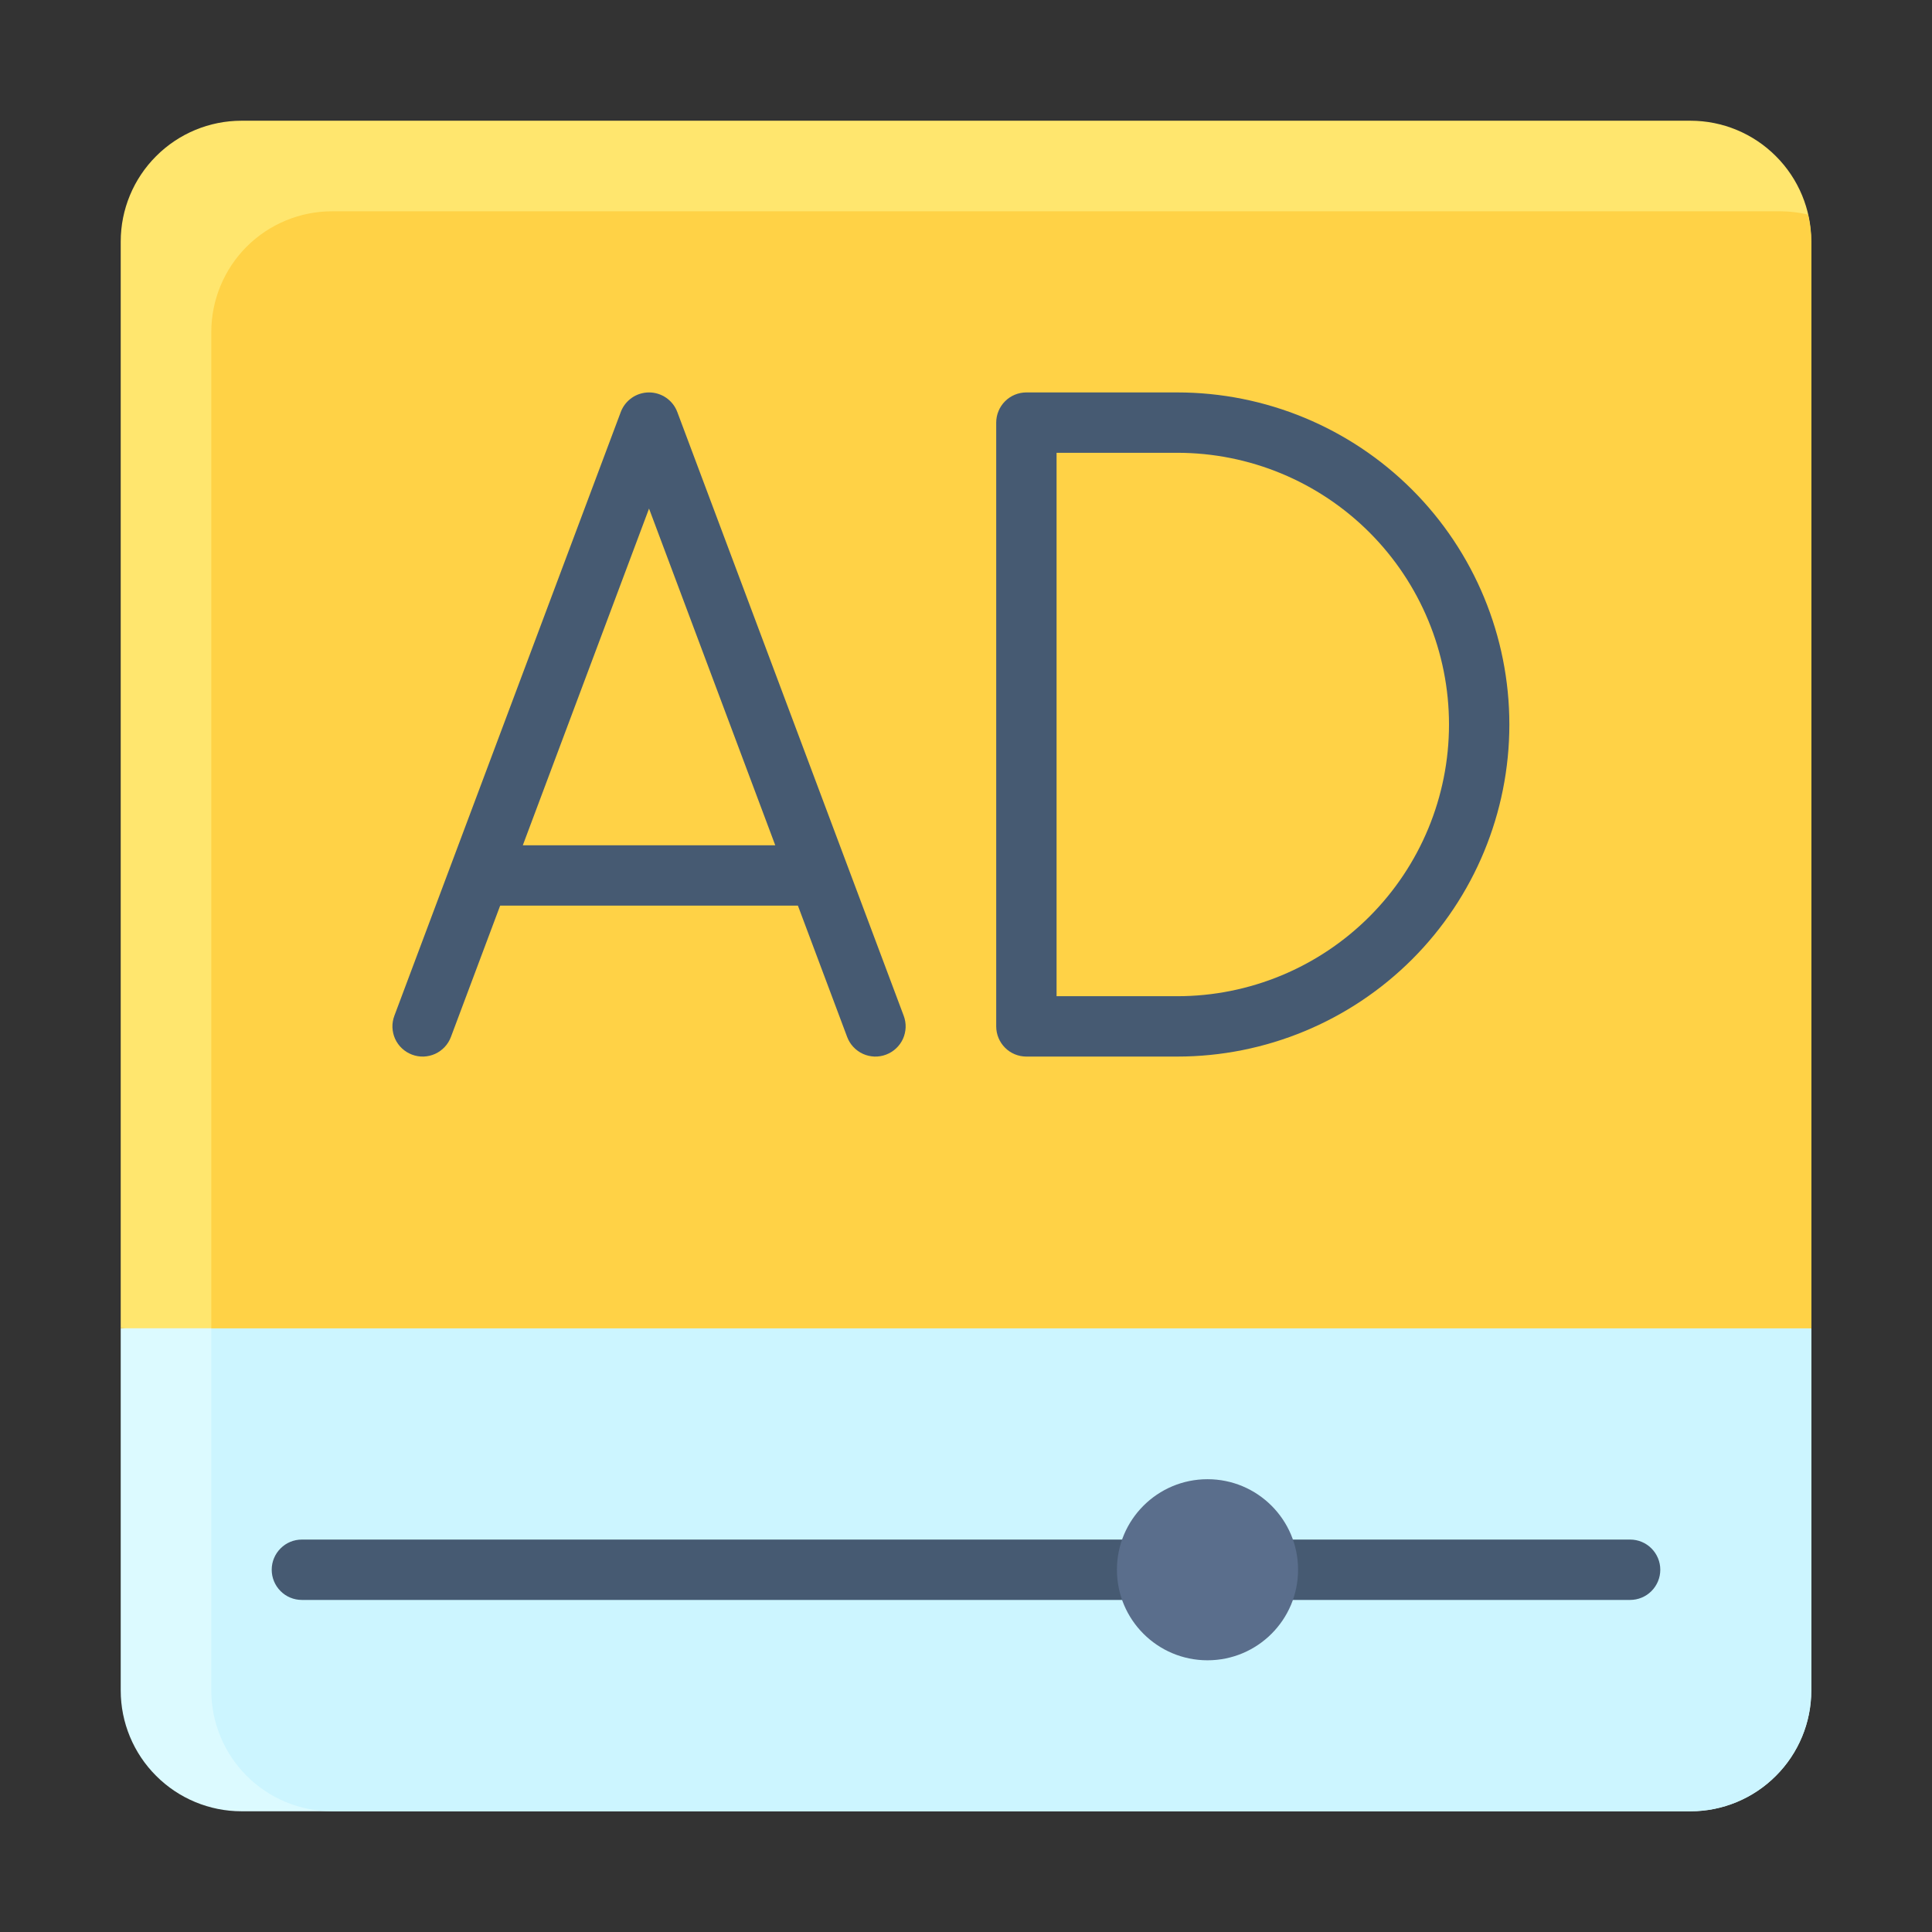 <svg width="33" height="33" viewBox="0 0 33 33" fill="none" xmlns="http://www.w3.org/2000/svg">
<rect x="0" y="0" width="33" height="33" fill="#333333" stroke="none"/>
<path d="M30.938 22.688L16.5 20.625L2.062 22.688V28.875C2.062 29.422 2.28 29.947 2.667 30.333C3.053 30.72 3.578 30.938 4.125 30.938H28.875C29.422 30.938 29.947 30.72 30.333 30.333C30.72 29.947 30.938 29.422 30.938 28.875V22.688Z" fill="#DCFAFF"/>
<path d="M30.938 28.875V22.688L16.809 20.669L15.984 20.699L3.609 22.466V28.875C3.609 29.422 3.827 29.947 4.213 30.333C4.6 30.72 5.125 30.938 5.672 30.938H28.875C29.422 30.938 29.947 30.72 30.333 30.333C30.72 29.947 30.938 29.422 30.938 28.875Z" fill="#CCF5FF"/>
<path d="M4.125 2.062H28.875C29.422 2.062 29.947 2.28 30.333 2.667C30.72 3.053 30.938 3.578 30.938 4.125V22.688H2.062V4.125C2.062 3.578 2.28 3.053 2.667 2.667C3.053 2.28 3.578 2.062 4.125 2.062V2.062Z" fill="#FFE66E"/>
<path d="M3.609 22.688H30.938V4.125C30.936 3.97 30.918 3.816 30.882 3.665C30.731 3.629 30.577 3.611 30.422 3.609H5.672C5.125 3.609 4.6 3.827 4.213 4.213C3.827 4.6 3.609 5.125 3.609 5.672V22.688Z" fill="#FFD246"/>
<path d="M27.844 27.328H5.156C5.019 27.328 4.888 27.274 4.792 27.177C4.695 27.08 4.641 26.949 4.641 26.812C4.641 26.676 4.695 26.545 4.792 26.448C4.888 26.351 5.019 26.297 5.156 26.297H27.844C27.98 26.297 28.112 26.351 28.208 26.448C28.305 26.545 28.359 26.676 28.359 26.812C28.359 26.949 28.305 27.08 28.208 27.177C28.112 27.274 27.98 27.328 27.844 27.328Z" fill="#465A72"/>
<path d="M20.625 28.359C21.479 28.359 22.172 27.667 22.172 26.812C22.172 25.958 21.479 25.266 20.625 25.266C19.771 25.266 19.078 25.958 19.078 26.812C19.078 27.667 19.771 28.359 20.625 28.359Z" fill="#5A6E8C"/>
<path d="M11.569 7.038C11.532 6.939 11.466 6.855 11.38 6.795C11.293 6.735 11.191 6.703 11.086 6.703C10.981 6.703 10.878 6.735 10.792 6.795C10.706 6.855 10.64 6.939 10.603 7.038L6.736 17.35C6.712 17.414 6.701 17.481 6.703 17.549C6.706 17.616 6.721 17.683 6.749 17.745C6.777 17.806 6.817 17.862 6.867 17.908C6.916 17.954 6.974 17.99 7.038 18.014C7.101 18.038 7.169 18.049 7.236 18.047C7.304 18.044 7.371 18.029 7.432 18.001C7.494 17.973 7.549 17.933 7.596 17.883C7.642 17.834 7.678 17.776 7.702 17.712L8.543 15.469H13.629L14.47 17.712C14.494 17.776 14.53 17.834 14.576 17.883C14.623 17.933 14.678 17.973 14.74 18.001C14.801 18.029 14.868 18.044 14.936 18.047C15.003 18.049 15.071 18.038 15.134 18.014C15.198 17.99 15.256 17.954 15.305 17.908C15.355 17.862 15.395 17.806 15.423 17.745C15.451 17.683 15.466 17.616 15.469 17.549C15.471 17.481 15.46 17.414 15.436 17.35L11.569 7.038ZM8.93 14.438L11.086 8.687L13.242 14.438H8.93Z" fill="#465A72"/>
<path d="M20.109 6.703H17.531C17.395 6.703 17.263 6.757 17.167 6.854C17.07 6.951 17.016 7.082 17.016 7.219V17.531C17.016 17.668 17.07 17.799 17.167 17.896C17.263 17.993 17.395 18.047 17.531 18.047H20.109C21.614 18.047 23.056 17.449 24.12 16.386C25.184 15.322 25.781 13.879 25.781 12.375C25.781 10.871 25.184 9.428 24.12 8.364C23.056 7.301 21.614 6.703 20.109 6.703V6.703ZM20.109 17.016H18.047V7.734H20.109C21.34 7.734 22.52 8.223 23.391 9.094C24.261 9.964 24.75 11.144 24.75 12.375C24.75 13.606 24.261 14.786 23.391 15.656C22.52 16.527 21.34 17.016 20.109 17.016Z" fill="#465A72"/>
</svg>

